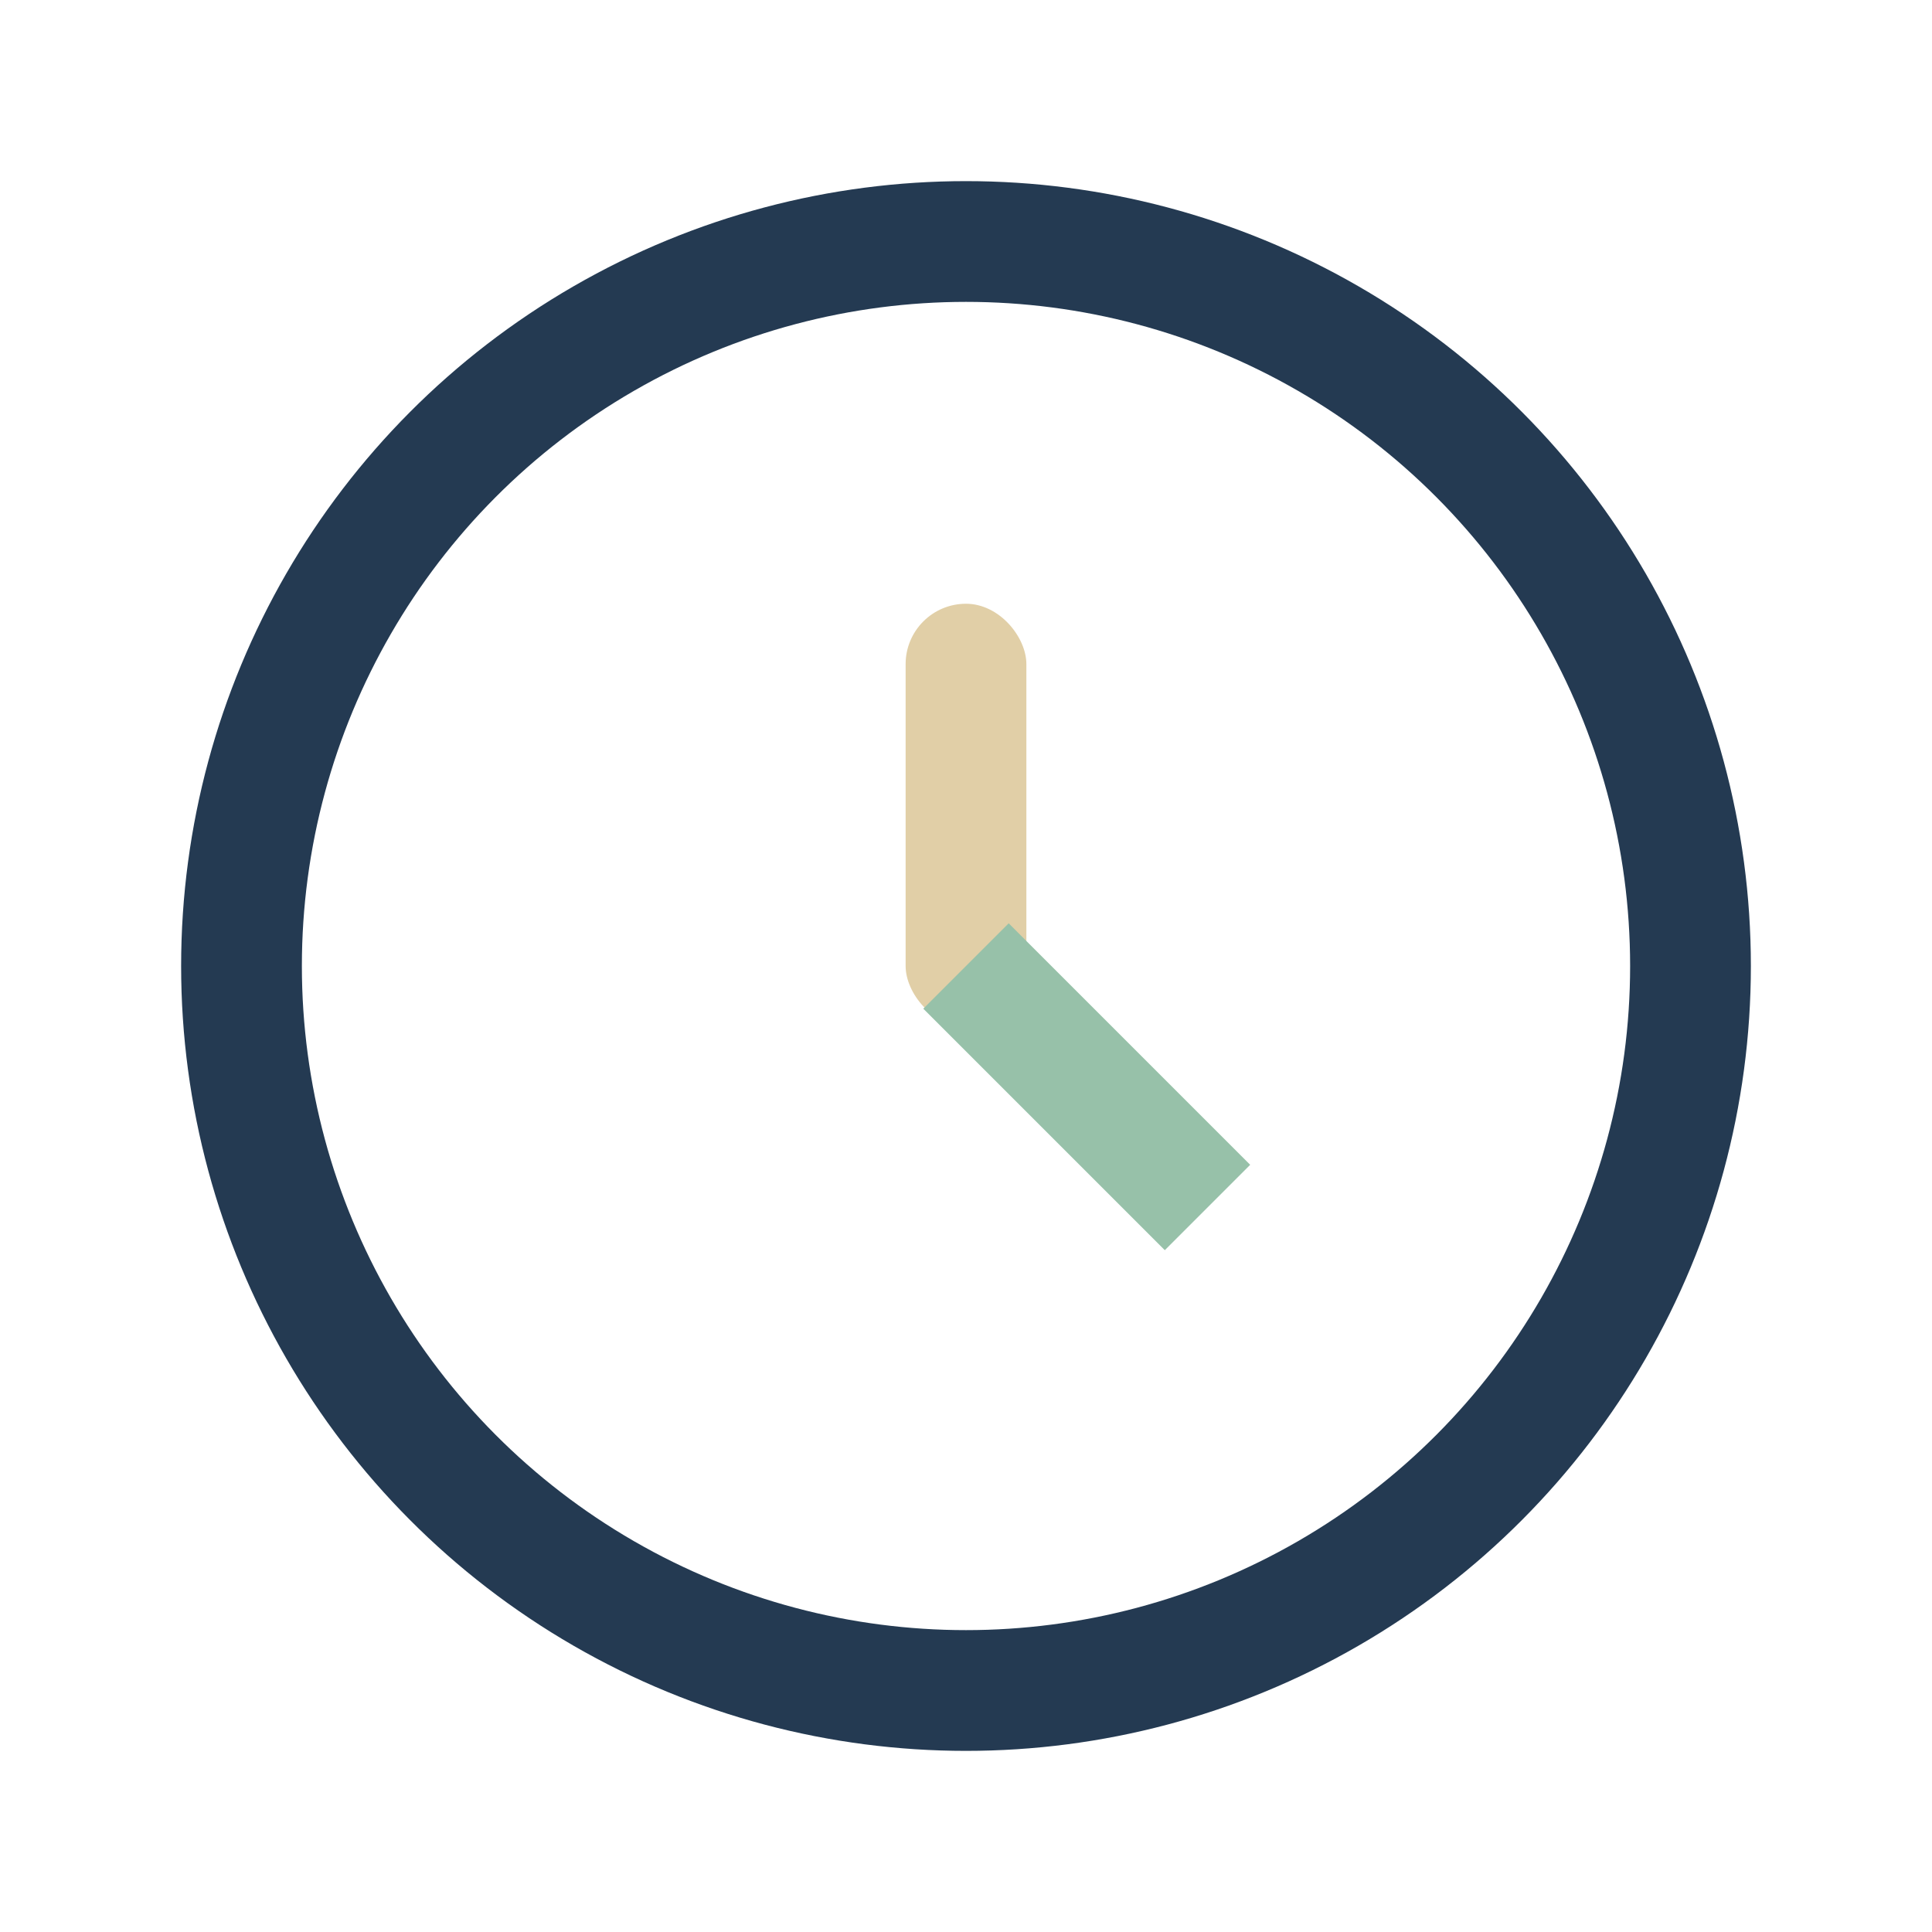 <?xml version="1.0" encoding="UTF-8"?>
<svg xmlns="http://www.w3.org/2000/svg" width="32" height="32" viewBox="0 0 32 32"><circle cx="16" cy="16" r="12" stroke="#243A52" stroke-width="2" fill="none"/><rect x="15" y="10" width="2" height="7" rx="1" fill="#E1CFA7"/><path d="M16 16l4 4" stroke="#97C1A9" stroke-width="2"/></svg>